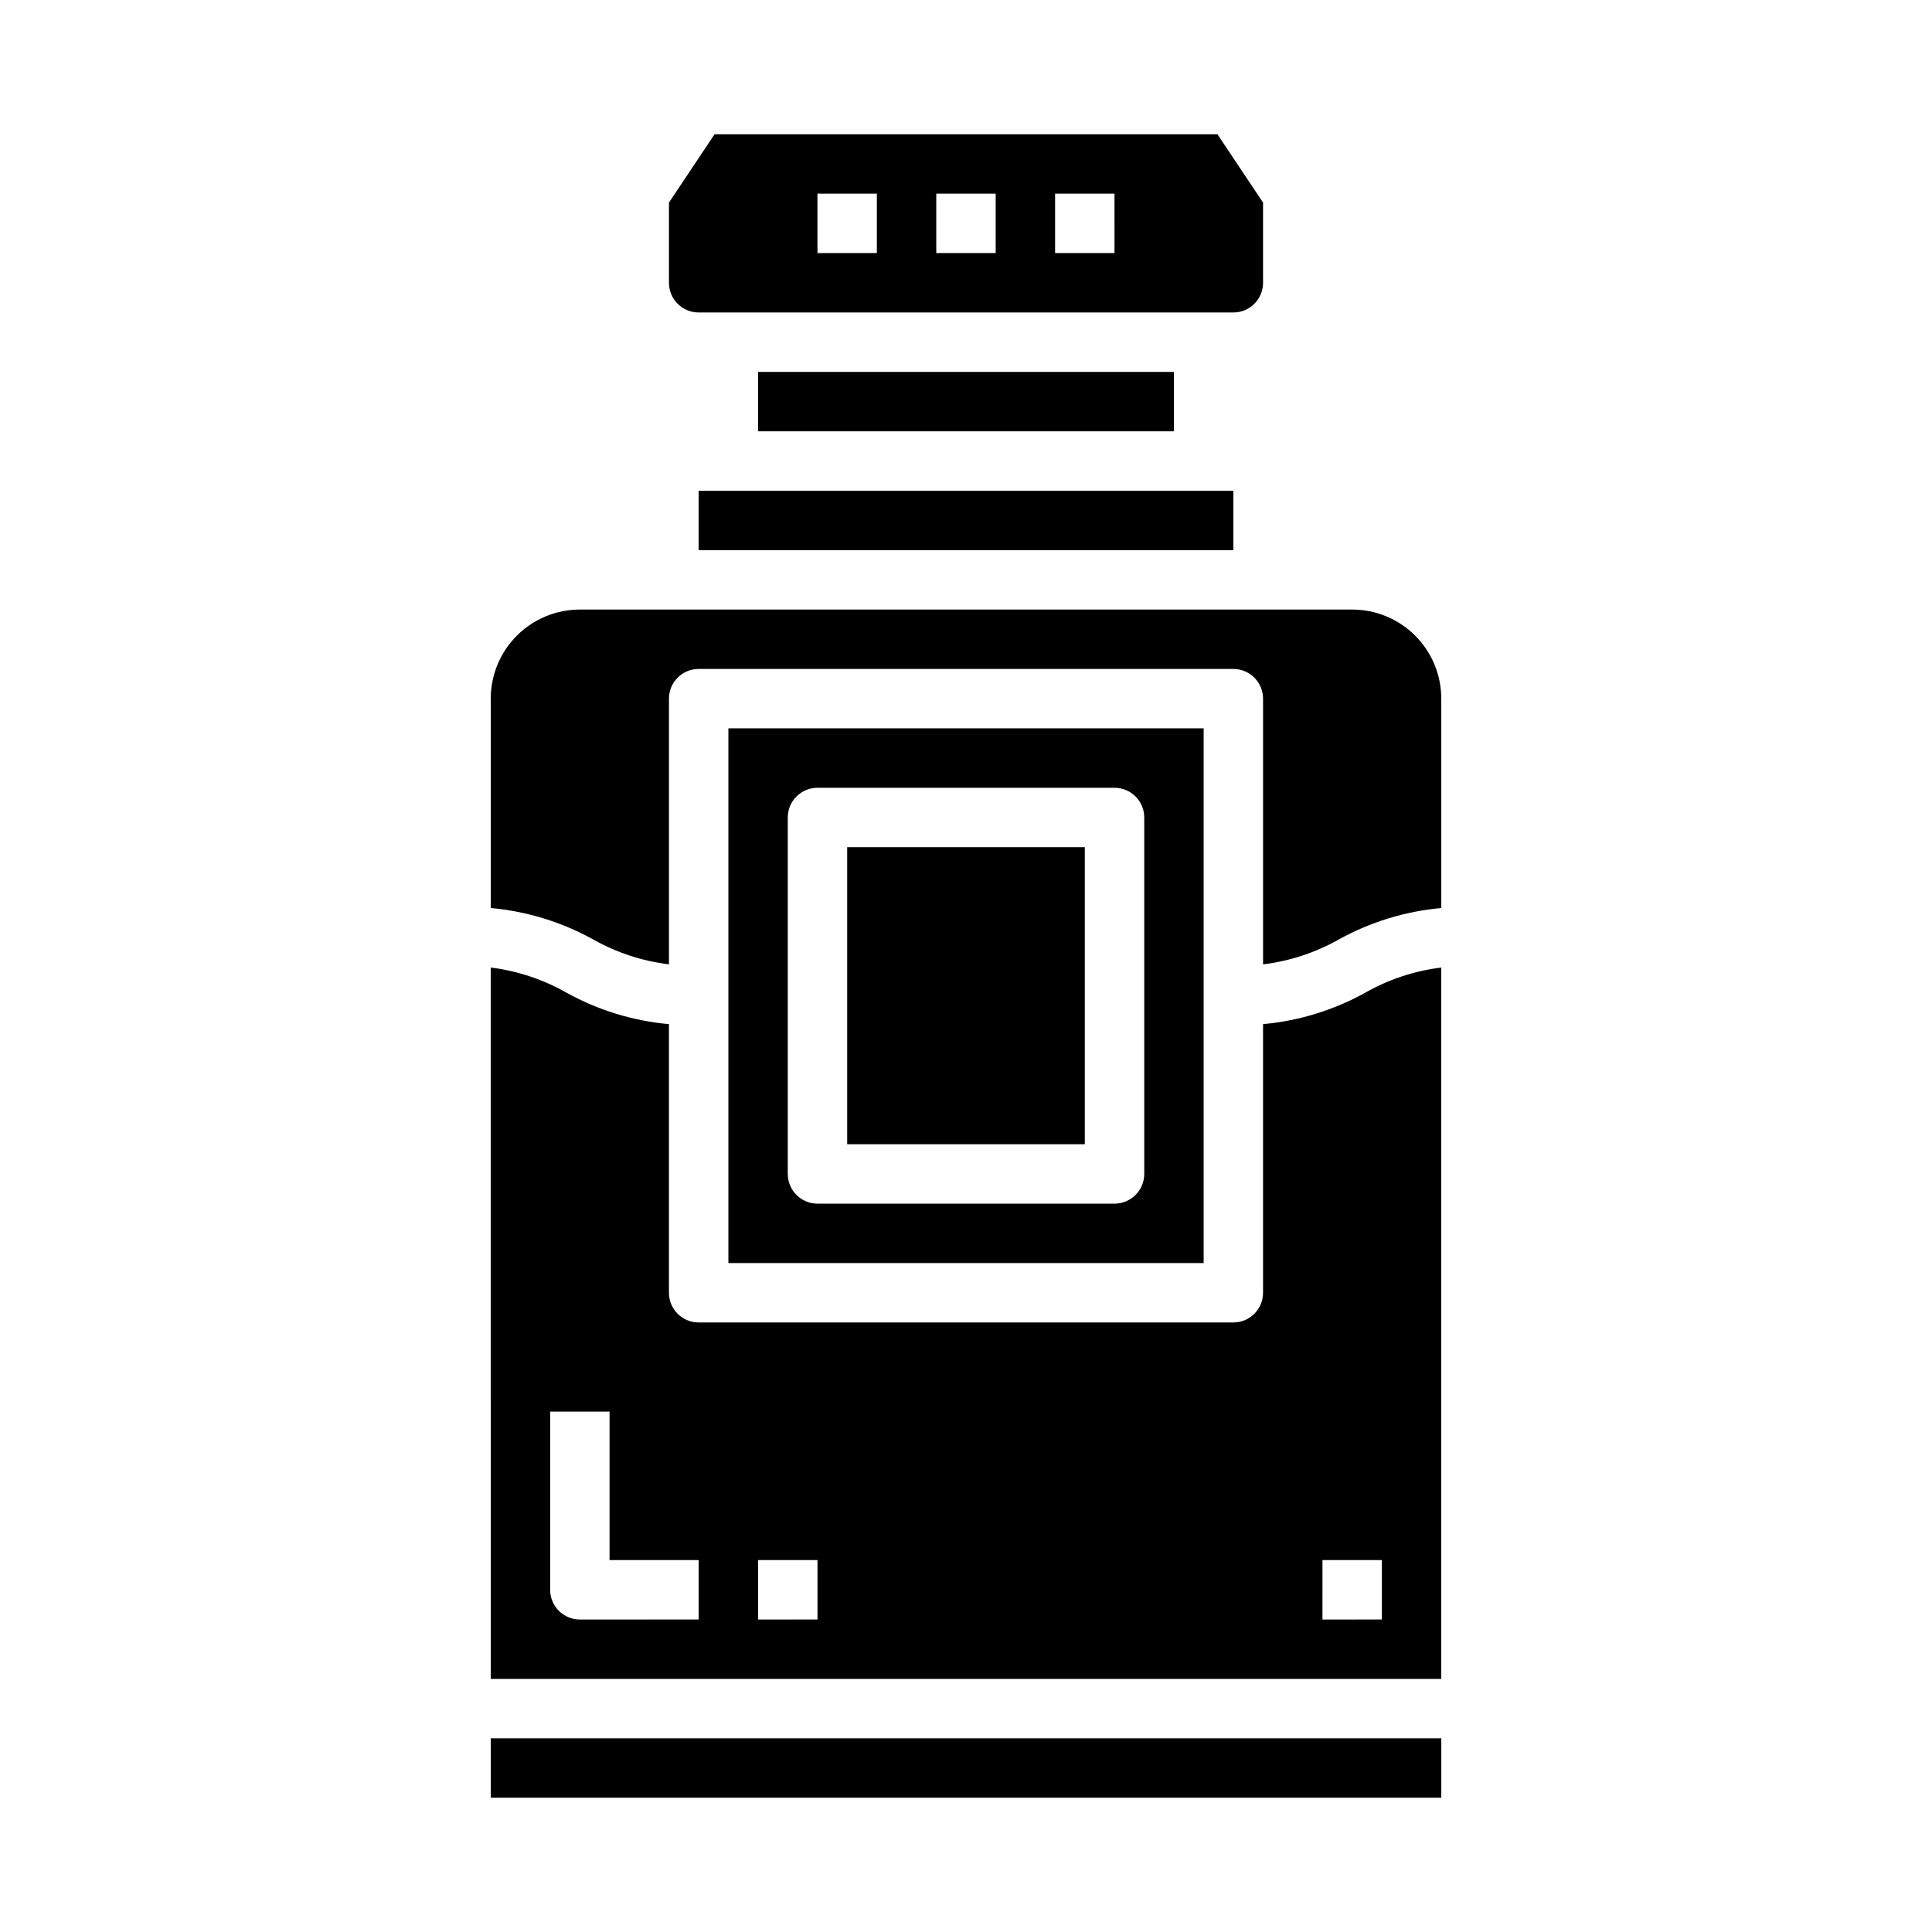<?xml version="1.0" encoding="UTF-8"?>
<!-- Uploaded to: ICON Repo, www.svgrepo.com, Generator: ICON Repo Mixer Tools -->
<svg fill="#000000" width="800px" height="800px" version="1.1" viewBox="144 144 512 512" xmlns="http://www.w3.org/2000/svg">
 <g>
  <path d="m478.72 218.94v-21.254l-12.082-18.105h-133.27l-12.086 18.105v21.254c0 2.09 0.832 4.09 2.305 5.566 1.477 1.477 3.481 2.305 5.566 2.305h141.7c2.086 0 4.09-0.828 5.566-2.305 1.477-1.477 2.305-3.477 2.305-5.566zm-102.34-7.871h-15.746v-15.746h15.742zm31.488 0h-15.746v-15.746h15.742zm31.488 0h-15.746v-15.746h15.742z"/>
  <path d="m274.05 588.93h251.9v-188.52c-7.07 0.863-13.902 3.121-20.094 6.637-8.367 4.648-17.609 7.496-27.137 8.359v71.188c0 2.09-0.828 4.09-2.305 5.566-1.477 1.477-3.481 2.305-5.566 2.305h-141.7c-4.348 0-7.871-3.523-7.871-7.871v-71.188c-9.523-0.852-18.766-3.688-27.133-8.32-6.191-3.531-13.023-5.801-20.098-6.676zm220.42-31.488h15.742v15.742l-15.746 0.004zm-149.57 0h15.742v15.742l-15.742 0.004zm-55.105-39.359h15.742v39.359h23.617v15.742l-31.484 0.004c-4.348 0-7.875-3.523-7.875-7.871z"/>
  <path d="m274.05 604.67h251.91v15.742h-251.91z"/>
  <path d="m344.89 242.56h110.21v15.742h-110.21z"/>
  <path d="m329.15 274.05h141.7v15.742h-141.7z"/>
  <path d="m274.05 329.15v55.484c9.523 0.859 18.766 3.691 27.133 8.32 6.199 3.504 13.031 5.75 20.098 6.606v-70.41c0-4.348 3.523-7.871 7.871-7.871h141.7c2.086 0 4.09 0.832 5.566 2.305 1.477 1.477 2.305 3.481 2.305 5.566v70.41c7.07-0.855 13.898-3.102 20.098-6.606 8.367-4.629 17.609-7.461 27.133-8.32v-55.484c0-6.262-2.488-12.27-6.914-16.695-4.43-4.43-10.438-6.918-16.699-6.918h-204.67c-6.266 0-12.273 2.488-16.699 6.918-4.43 4.426-6.918 10.434-6.918 16.695z"/>
  <path d="m462.98 478.72v-141.7h-125.95v141.7zm-110.21-118.08c0-4.348 3.523-7.871 7.871-7.871h78.723c2.086 0 4.09 0.832 5.566 2.305 1.477 1.477 2.305 3.481 2.305 5.566v94.465c0 2.09-0.828 4.09-2.305 5.566-1.477 1.477-3.481 2.309-5.566 2.309h-78.723c-4.348 0-7.871-3.527-7.871-7.875z"/>
  <path d="m368.51 368.51h62.977v78.719h-62.977z"/>
 </g>
</svg>